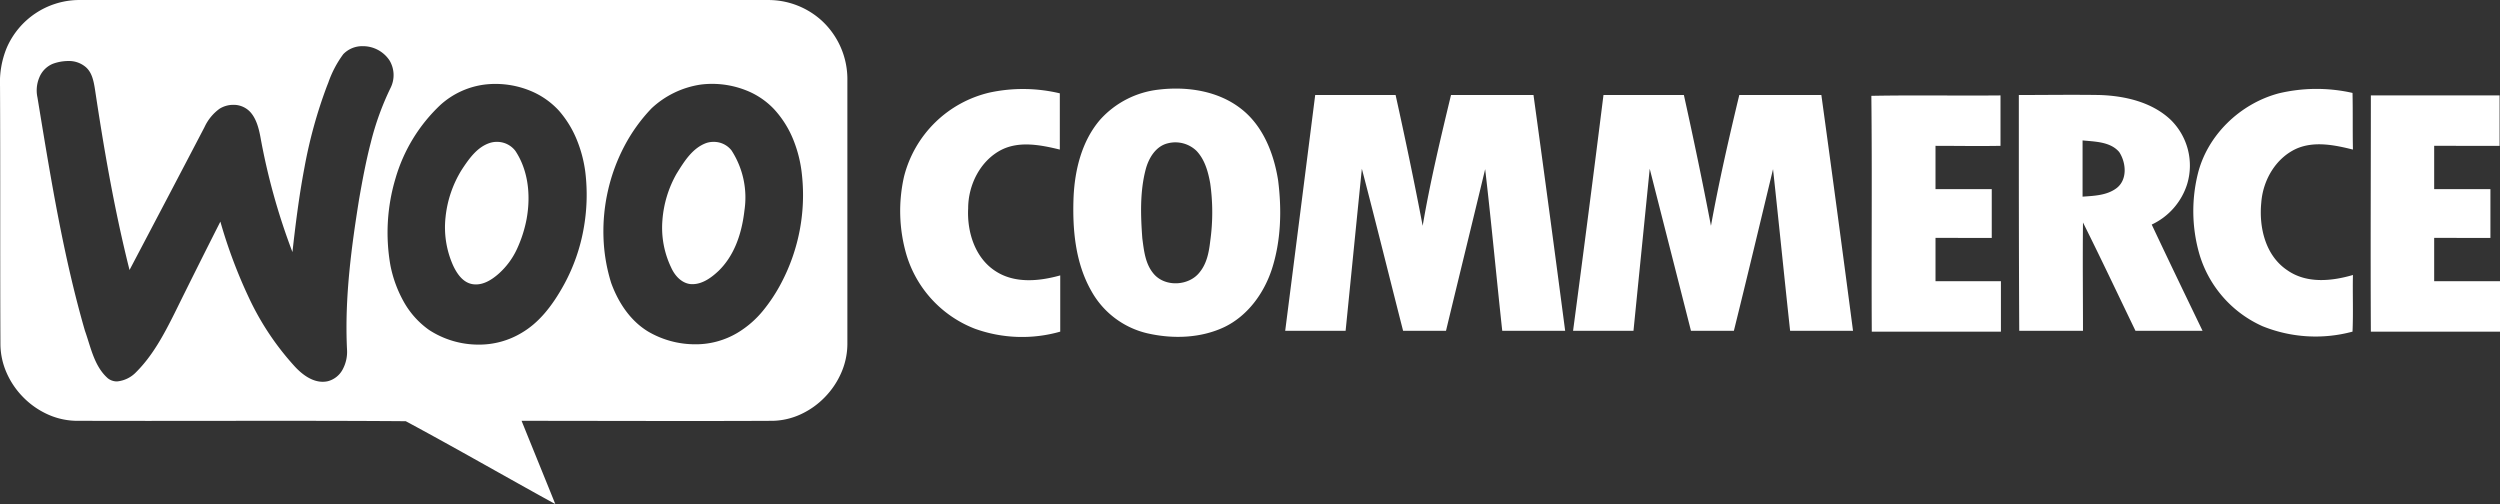 <?xml version="1.0" encoding="UTF-8"?> <svg xmlns="http://www.w3.org/2000/svg" width="600.099" height="121.004" viewBox="0 0 600.099 121.004"><rect x="0" y="0" width="600.099" height="121.004" fill="#333333" stroke="none"/><g id="woocommerce-logo-vector" transform="translate(-20.101 -261.295)"><path id="Exclusion_1" data-name="Exclusion 1" d="M-7532.6-4424.7h0c-4.793-2.635-9.634-5.348-14.315-7.971l-.093-.052c-7-3.922-14.233-7.977-21.491-11.876-8.5-.065-17.554-.094-29.343-.094-4.758,0-9.6,0-14.291.009h-2.824c-4.484,0-10.064.011-15.355.011-6.693,0-12.281-.009-17.586-.029a17.282,17.282,0,0,1-6.791-1.65,19.425,19.425,0,0,1-5.684-4.05,19.453,19.453,0,0,1-3.922-5.774,17.327,17.327,0,0,1-1.5-6.825c-.05-10.35-.05-20.867-.05-31.037s0-20.663-.05-30.962a21.812,21.812,0,0,1,1.6-9.2,19.033,19.033,0,0,1,17.1-11.5h165.4c.131,0,.257,0,.374,0a19.059,19.059,0,0,1,12.726,4.906,19.122,19.122,0,0,1,6.2,14.4v63.4a17.425,17.425,0,0,1-1.5,6.839,19.533,19.533,0,0,1-3.922,5.8,19.225,19.225,0,0,1-5.684,4.055,16.892,16.892,0,0,1-6.791,1.608c-6.034.03-12.609.044-20.1.044-6.635,0-13.381-.011-19.906-.021h-.2c-5.87-.01-13.176-.022-20.1-.022,1.311,3.253,2.645,6.539,3.935,9.716l.158.39c1.24,3.053,2.645,6.514,4.007,9.892Zm-80.4-67.8v0a120.115,120.115,0,0,0,6.912,18.4,65.684,65.684,0,0,0,10.888,16.3c1.549,1.7,3.981,3.737,6.769,3.737a5.618,5.618,0,0,0,1.23-.137,5.647,5.647,0,0,0,3.614-2.937,8.853,8.853,0,0,0,.986-4.663c-.625-12.64,1.17-25.261,2.9-36.1.771-4.387,1.625-9.055,2.825-13.663a66.758,66.758,0,0,1,4.774-13.137,6.844,6.844,0,0,0-.3-6.5,7.644,7.644,0,0,0-6.417-3.421,6.31,6.31,0,0,0-4.682,1.922,25.547,25.547,0,0,0-3.605,6.871l-.094.233-.2.5a112.84,112.84,0,0,0-5.425,19.649c-1.324,6.953-2.2,14.138-2.876,20.25a155.168,155.168,0,0,1-7.7-27.7c-.394-2.068-1-4.4-2.5-6a5.446,5.446,0,0,0-4.006-1.643,6.211,6.211,0,0,0-3.3.943,11.269,11.269,0,0,0-3.6,4.4c-5.875,11.259-11.628,22.195-18,34.3-3.866-15.359-6.365-30.558-8.3-43.4-.327-2.071-.742-4.035-2.2-5.3a6.22,6.22,0,0,0-4.265-1.463,10.866,10.866,0,0,0-3.635.663,5.944,5.944,0,0,0-3.274,3.338,8,8,0,0,0-.425,4.762q.212,1.282.422,2.566c2.91,17.682,5.919,35.967,10.977,53.435.3.831.575,1.711.842,2.562,1.014,3.225,2.061,6.556,4.658,8.839a3.517,3.517,0,0,0,2.2.747,7.284,7.284,0,0,0,4.6-2.248c3.965-3.965,6.615-8.932,9.2-14.1,3.625-7.351,7.325-14.751,11-22Zm66.037-33.062a21.664,21.664,0,0,0-2.637.161,19.49,19.49,0,0,0-10.6,4.9,39.213,39.213,0,0,0-10.763,17.625,45.377,45.377,0,0,0-1.238,20.775,29.348,29.348,0,0,0,3.15,8.7,20.535,20.535,0,0,0,6.15,6.9,21.712,21.712,0,0,0,11.859,3.517,19.767,19.767,0,0,0,10.341-2.816c3.9-2.286,7.169-6.036,10.3-11.8a43.9,43.9,0,0,0,4.563-13.025,45.719,45.719,0,0,0,.438-13.776,30.917,30.917,0,0,0-2.062-7.8,24.817,24.817,0,0,0-4.238-6.9,19.137,19.137,0,0,0-6.924-4.822A22.029,22.029,0,0,0-7546.963-4525.561Zm52-.012h0a21.674,21.674,0,0,0-2.735.172,21.964,21.964,0,0,0-11.8,5.7,39.92,39.92,0,0,0-6.536,9.092,43.559,43.559,0,0,0-3.9,10.545,44.053,44.053,0,0,0-1.107,11.2,40.975,40.975,0,0,0,1.845,11.061c1.333,3.689,3.96,8.713,8.9,11.7a22.265,22.265,0,0,0,11.21,3.043,19.541,19.541,0,0,0,10.189-2.743,23.508,23.508,0,0,0,6.162-5.337,39.347,39.347,0,0,0,4.438-6.763,45.231,45.231,0,0,0,4.9-25.8,30.649,30.649,0,0,0-2.076-8.461,24.107,24.107,0,0,0-4.625-7.337,18.568,18.568,0,0,0-6.787-4.546,22.108,22.108,0,0,0-8.074-1.526Zm-56.7,48.142a5.15,5.15,0,0,1-.836-.068c-1.844-.321-3.349-1.761-4.6-4.4a22.4,22.4,0,0,1-1.85-11.688,26.753,26.753,0,0,1,3.849-11.312c1.88-2.876,3.816-5.538,6.8-6.5a5.45,5.45,0,0,1,1.652-.252,5.525,5.525,0,0,1,4.449,2.153c2.878,4.317,3.837,10.141,2.7,16.4a30.7,30.7,0,0,1-2.3,7.15,18.125,18.125,0,0,1-4.4,5.95C-7548.158-4478.271-7549.945-4477.431-7551.664-4477.431Zm51.986-.064c-.074,0-.149,0-.223,0-1.98-.086-3.812-1.583-4.9-4a22.1,22.1,0,0,1-2.089-11.4,26.623,26.623,0,0,1,3.387-11.1l.1-.158c1.764-2.842,3.763-6.062,7.1-7.241a5.486,5.486,0,0,1,1.665-.253,5.379,5.379,0,0,1,4.334,2.054,20.821,20.821,0,0,1,3.1,14.4c-.715,6.309-2.8,11.188-6.2,14.5C-7494.857-4479.324-7497.093-4477.495-7499.678-4477.495Z" transform="translate(7686 4807)" fill="#fff"></path><path id="Path_83" data-name="Path 83" d="M257.7,283.5a38.108,38.108,0,0,1,16.8.2v13.5c-4.5-1.1-9.6-2.1-13.9,0-5.2,2.6-8.1,8.5-8.1,14.1-.3,5.6,1.6,11.9,6.6,15.1,4.6,3,10.5,2.4,15.5,1v13.5a33.39,33.39,0,0,1-20.5-.7,27.524,27.524,0,0,1-16.4-17.7,37.436,37.436,0,0,1-.6-18.8,27.675,27.675,0,0,1,20.6-20.2m40.6-.7c6.8-.8,14.2.3,19.7,4.6,5.3,4.1,7.9,10.8,8.9,17.2.9,7.1.7,14.5-1.5,21.3-1.9,5.8-5.8,11.2-11.4,13.9-5.7,2.7-12.4,2.9-18.5,1.5a20.77,20.77,0,0,1-13.4-10.1c-3.9-6.8-4.6-14.9-4.3-22.6.3-6.6,2-13.5,6.4-18.6a22.206,22.206,0,0,1,14.1-7.2m2.1,12.9c-2.9.7-4.6,3.6-5.3,6.3-1.4,5.4-1.2,11-.8,16.5.4,3,.7,6.2,2.8,8.6,2.8,3.2,8.5,2.8,11-.5,1.7-2.1,2.2-4.8,2.5-7.4a49.784,49.784,0,0,0,0-13.9c-.5-2.8-1.3-5.7-3.3-7.8a7.316,7.316,0,0,0-6.9-1.8m266.7-12a39.186,39.186,0,0,1,17.7-.1c.1,4.5,0,9,.1,13.6-4.4-1.1-9.3-2.1-13.6-.2-5,2.3-8,7.6-8.4,12.9-.6,6,1,12.8,6.3,16.3,4.6,3.2,10.6,2.6,15.7,1.1-.1,4.5.1,9.1-.1,13.6a33.983,33.983,0,0,1-21.6-1.3,27.484,27.484,0,0,1-15.3-17.8,37.378,37.378,0,0,1-.3-18.5c2.2-9.4,10.1-17.1,19.5-19.6m-231.3.4h19.3c2.3,10.4,4.5,20.9,6.5,31.4,1.8-10.6,4.3-21,6.8-31.4h19.8q3.9,28.35,7.6,56.6H380.7c-1.4-12.9-2.6-25.9-4.1-38.8-3.1,12.9-6.3,25.9-9.4,38.8H356.9c-3.3-12.9-6.5-25.9-9.9-38.9-1.3,12.9-2.6,25.9-3.9,38.9H328.6q3.6-28.2,7.2-56.6m69.2,0h19.3c2.3,10.4,4.5,20.9,6.5,31.4,1.9-10.5,4.3-21,6.8-31.4h19.7q3.9,28.35,7.6,56.6H449.8c-1.4-12.9-2.7-25.9-4.1-38.8-3.1,12.9-6.2,25.9-9.4,38.8H426c-3.3-13-6.6-25.9-9.9-38.9-1.3,13-2.6,25.9-3.9,38.9H397.7q3.75-28.2,7.3-56.6m64.3.2c10.3-.2,20.7,0,31-.1v12.1c-5.2.1-10.4,0-15.6,0v10.4h13.5v11.7H484.7v10.4h15.7v12.1h-31c-.1-18.9.1-37.7-.1-56.6m35.4-.2c6.5,0,12.9-.1,19.4,0,6.1.2,12.6,1.7,17.1,6a15.378,15.378,0,0,1,3.9,15.4,16.026,16.026,0,0,1-8.5,9.7c4,8.5,8.1,17,12.2,25.5H532.7c-4.2-8.7-8.3-17.4-12.6-26-.1,8.7,0,17.4,0,26H504.8c-.1-18.8-.1-37.7-.1-56.6M520,295v13.5c2.8-.2,5.8-.3,8.1-2,2.7-2,2.4-6.1.7-8.7-2.1-2.5-5.8-2.5-8.8-2.8m69.2-10.8h30.9v12.1H604.4v10.4h13.5v11.7H604.4v10.4h15.8v12.1h-31c-.1-19,0-37.9,0-56.7" fill="#fff" fill-rule="evenodd"></path></g></svg> 